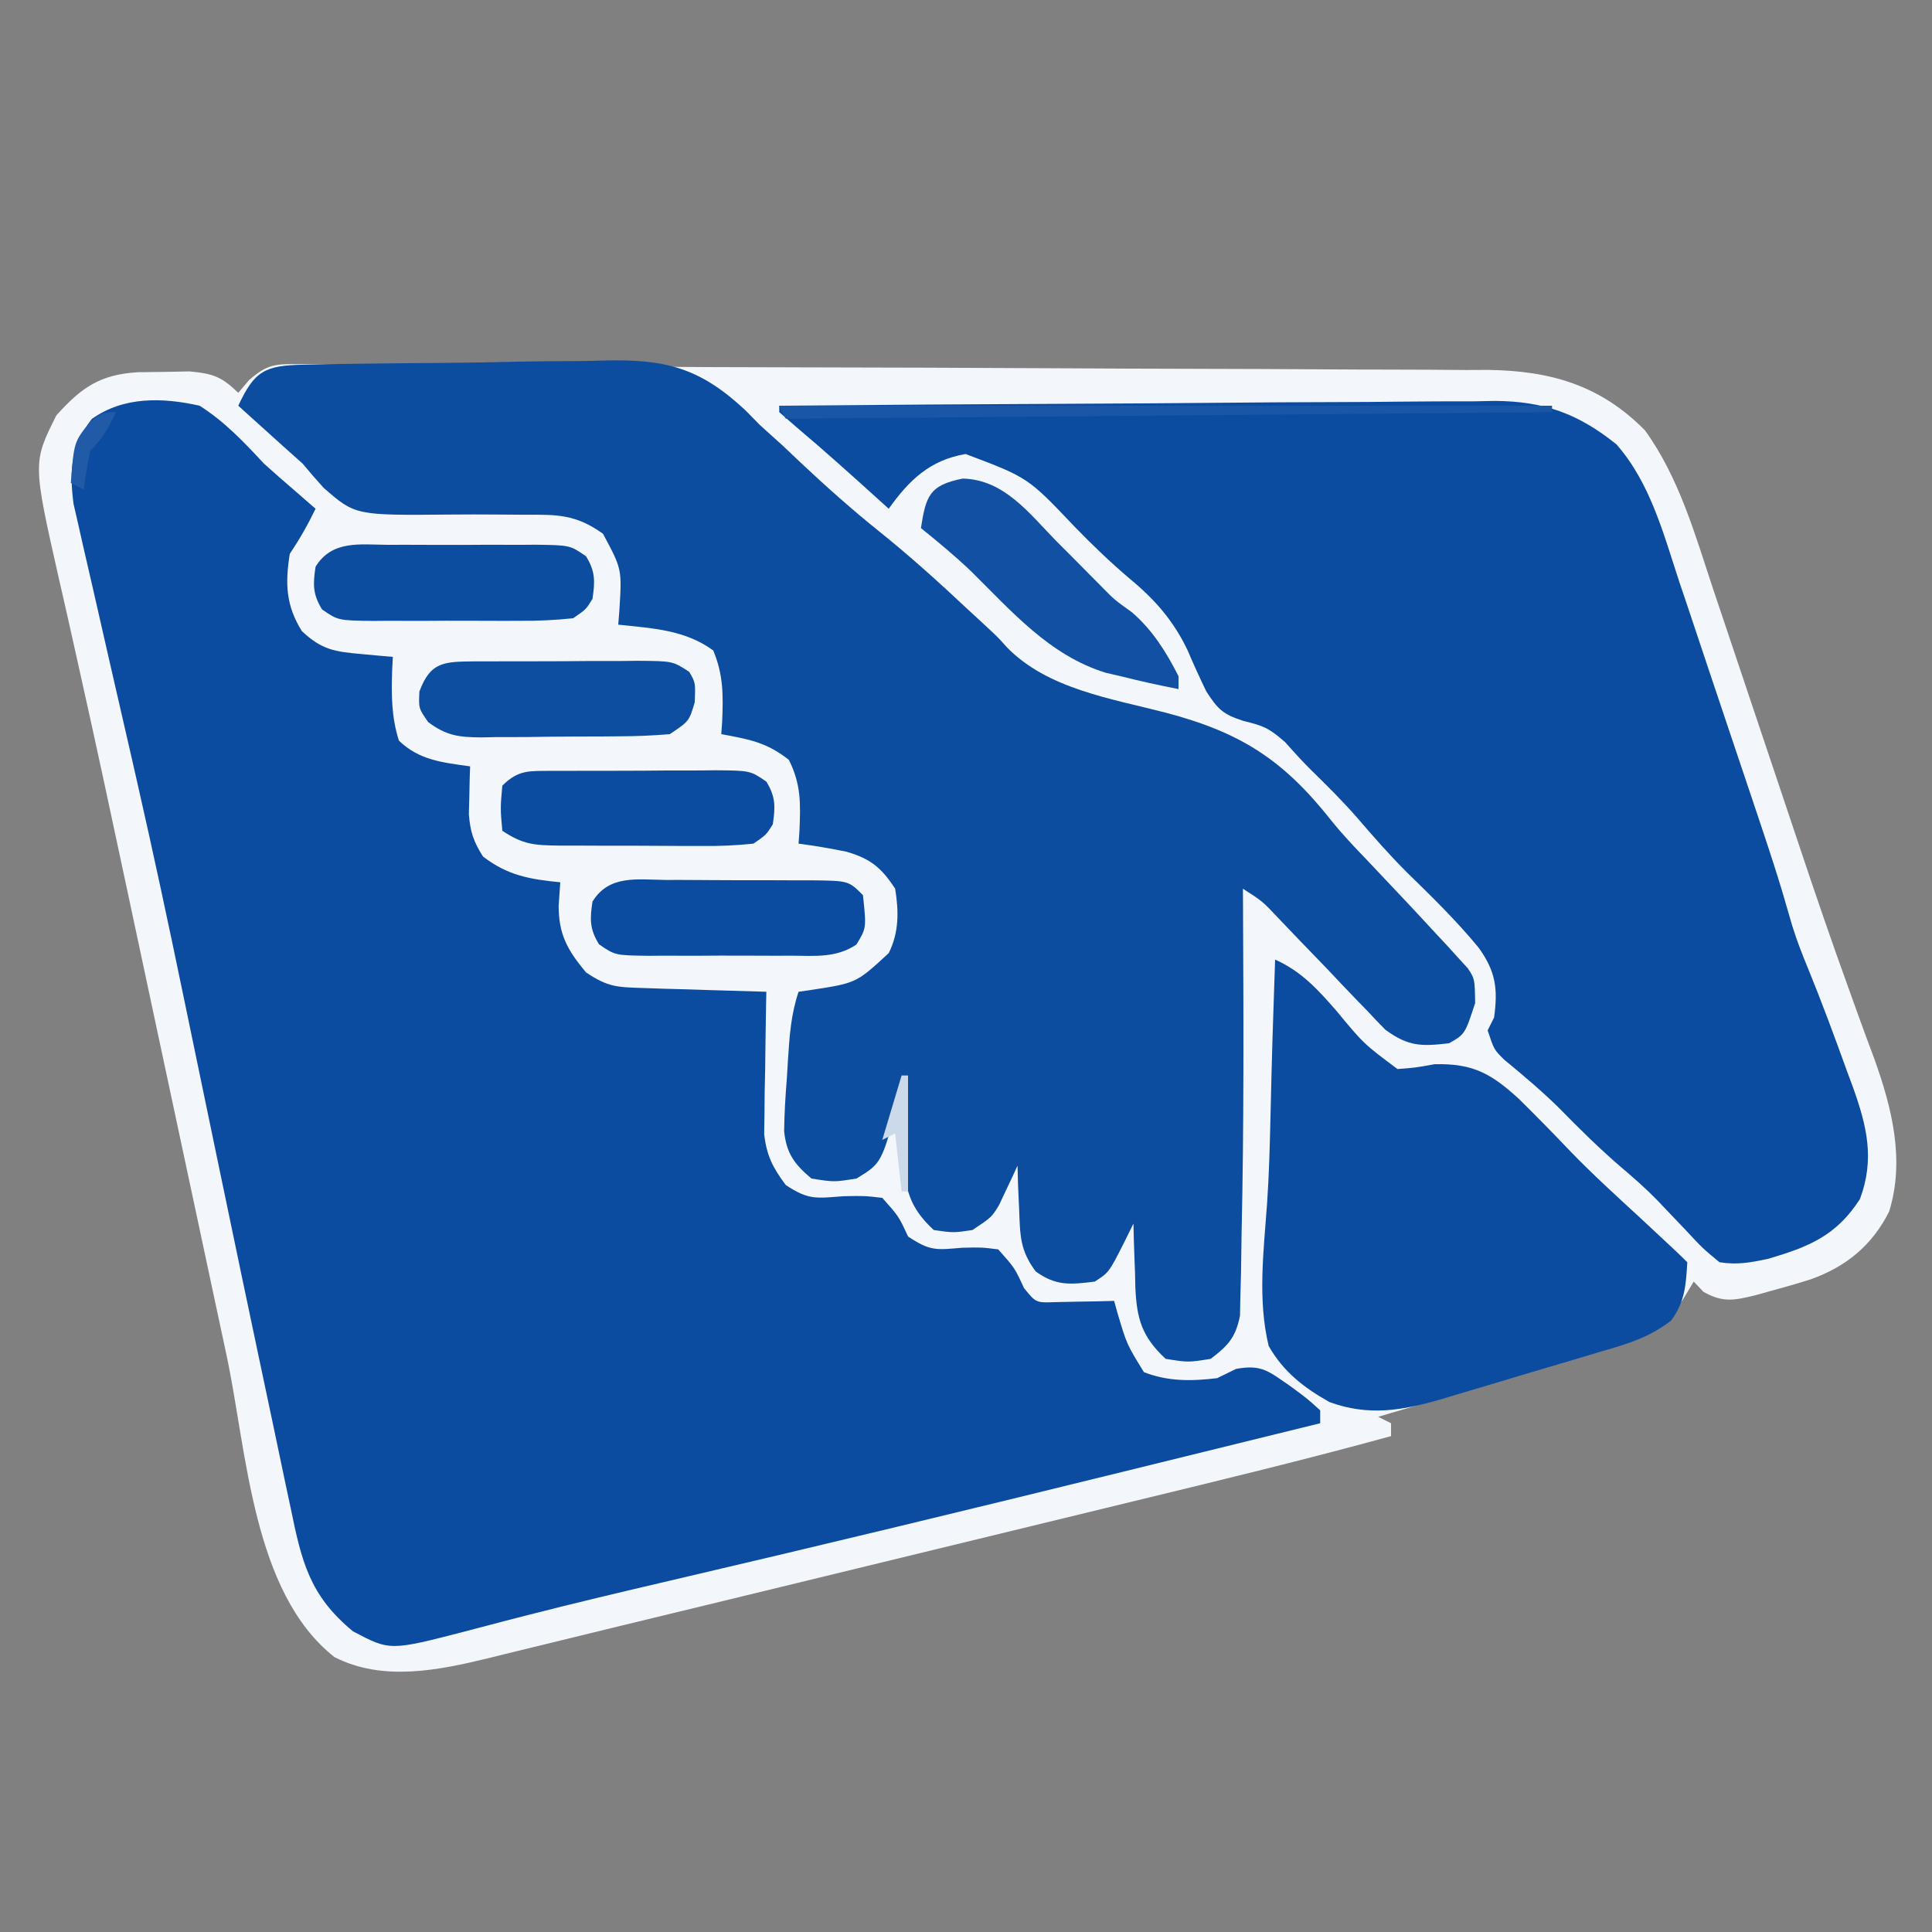 <?xml version="1.0" encoding="UTF-8"?>
<svg version="1.1" xmlns="http://www.w3.org/2000/svg" width="300" height="300">
<rect width="100%" height="100%" fill="#808080" stroke="none"/>
<path d="M0 0 C1.098 -0 2.196 -0.001 3.327 -0.001 C4.528 0.018 5.728 0.038 6.965 0.059 C8.233 0.064 9.501 0.069 10.808 0.074 C14.297 0.087 17.786 0.126 21.275 0.168 C24.985 0.209 28.694 0.227 32.404 0.247 C37.857 0.278 43.309 0.317 48.762 0.364 C58.62 0.45 68.478 0.489 78.336 0.503 C91.397 0.523 104.457 0.57 117.517 0.642 C124.893 0.682 132.269 0.715 139.646 0.729 C146.284 0.742 152.922 0.769 159.56 0.813 C163.016 0.835 166.471 0.851 169.927 0.85 C173.719 0.852 177.51 0.879 181.301 0.912 C182.405 0.907 183.509 0.902 184.647 0.897 C194.363 1.027 202.107 3.261 209.028 10.286 C214.369 17.673 216.823 26.546 219.668 35.095 C220.154 36.539 220.64 37.982 221.126 39.426 C222.407 43.229 223.68 47.034 224.952 50.839 C226.46 55.348 227.974 59.854 229.489 64.36 C230.734 68.062 231.976 71.764 233.211 75.469 C235.586 82.579 238.012 89.663 240.57 96.711 C241.042 98.025 241.514 99.34 241.985 100.656 C242.856 103.072 243.742 105.484 244.647 107.889 C247.381 115.516 249.411 123.569 246.947 131.575 C244.312 136.841 240.221 140.17 234.778 142.105 C232.668 142.778 230.55 143.382 228.411 143.958 C227.709 144.155 227.007 144.352 226.285 144.555 C222.934 145.37 221.177 145.785 218.11 144.052 C217.611 143.526 217.112 143 216.598 142.458 C216.041 143.386 215.484 144.314 214.911 145.271 C210.676 151.108 205.006 152.443 198.36 154.376 C197.479 154.638 196.598 154.9 195.691 155.17 C192.891 156.002 190.088 156.824 187.286 157.646 C185.381 158.209 183.477 158.774 181.573 159.339 C176.917 160.719 172.258 162.091 167.598 163.458 C168.258 163.788 168.918 164.118 169.598 164.458 C169.598 165.118 169.598 165.778 169.598 166.458 C156.329 170.103 142.962 173.335 129.59 176.579 C127.173 177.167 124.756 177.754 122.34 178.342 C117.292 179.569 112.244 180.796 107.196 182.021 C100.785 183.577 94.374 185.135 87.964 186.694 C81.777 188.198 75.59 189.701 69.403 191.204 C68.252 191.484 67.102 191.763 65.917 192.051 C60.496 193.368 55.075 194.683 49.652 195.993 C45.628 196.965 41.606 197.948 37.586 198.938 C35.706 199.397 33.826 199.855 31.946 200.314 C30.685 200.628 30.685 200.628 29.399 200.949 C21.603 202.838 13.012 204.595 5.536 200.771 C-7.203 190.742 -8.04 168.904 -11.199 154.021 C-11.756 151.415 -12.314 148.809 -12.873 146.204 C-14.192 140.044 -15.506 133.884 -16.818 127.723 C-18.568 119.502 -20.326 111.283 -22.085 103.064 C-23.642 95.785 -25.197 88.507 -26.745 81.227 C-29.125 70.048 -31.515 58.873 -34.013 47.72 C-34.398 45.99 -34.782 44.261 -35.167 42.532 C-35.843 39.493 -36.532 36.457 -37.232 33.423 C-41.323 15.301 -41.323 15.301 -37.652 7.958 C-33.766 3.64 -30.898 1.606 -24.968 1.255 C-23.634 1.234 -22.299 1.218 -20.964 1.208 C-19.646 1.182 -18.327 1.157 -16.968 1.13 C-13.323 1.465 -11.979 1.954 -9.402 4.458 C-8.853 3.808 -8.305 3.157 -7.739 2.487 C-4.895 0.019 -3.71 -0.032 0 0 Z " fill="#F3F6FA" transform="translate(46.402,56.542)"/>
<path d="M0 0 C3.912 2.496 6.85 5.62 10 9 C11.525 10.373 13.065 11.729 14.625 13.062 C15.277 13.631 15.93 14.199 16.602 14.785 C17.063 15.186 17.525 15.587 18 16 C16.796 18.494 15.546 20.681 14 23 C13.26 27.593 13.39 31.025 15.875 35 C18.969 37.912 20.977 38.19 25.125 38.562 C26.035 38.646 26.945 38.73 27.883 38.816 C28.581 38.877 29.28 38.938 30 39 C29.965 39.664 29.93 40.328 29.895 41.012 C29.775 44.919 29.765 48.249 30.938 52 C34.093 55.06 37.746 55.402 42 56 C41.977 56.675 41.954 57.351 41.93 58.047 C41.912 58.939 41.894 59.831 41.875 60.75 C41.852 61.632 41.829 62.513 41.805 63.422 C42.012 66.16 42.537 67.697 44 70 C47.81 72.939 51.265 73.536 56 74 C55.917 75.196 55.835 76.392 55.75 77.625 C55.742 82.097 57.113 84.536 60 88 C63.388 90.259 64.774 90.293 68.762 90.414 C69.88 90.453 70.998 90.491 72.15 90.531 C73.318 90.562 74.485 90.593 75.688 90.625 C76.866 90.664 78.045 90.702 79.26 90.742 C82.173 90.837 85.086 90.922 88 91 C87.984 91.731 87.969 92.462 87.952 93.216 C87.89 96.539 87.851 99.863 87.812 103.188 C87.787 104.338 87.762 105.488 87.736 106.674 C87.727 107.786 87.717 108.897 87.707 110.043 C87.691 111.064 87.676 112.085 87.659 113.137 C88.058 116.487 89.002 118.303 91 121 C94.578 123.385 95.76 123.06 99.938 122.75 C103.18 122.68 103.18 122.68 106 123 C108.562 125.875 108.562 125.875 110 129 C113.486 131.324 114.408 131.078 118.438 130.75 C121.398 130.68 121.398 130.68 124 131 C126.562 133.875 126.562 133.875 128 137 C129.863 139.301 129.863 139.301 132.82 139.195 C133.911 139.172 135.001 139.149 136.125 139.125 C137.221 139.107 138.316 139.089 139.445 139.07 C140.288 139.047 141.131 139.024 142 139 C142.17 139.615 142.34 140.23 142.516 140.863 C143.972 145.761 143.972 145.761 146.625 150.062 C150.371 151.541 154.027 151.475 158 151 C158.969 150.526 159.939 150.051 160.938 149.562 C164.981 148.82 166.034 149.977 169.375 152.25 C172.023 154.203 172.023 154.203 174 156 C174 156.66 174 157.32 174 158 C167 159.723 160 161.444 153 163.165 C149.746 163.965 146.492 164.765 143.239 165.566 C119.788 171.337 96.317 177.012 72.797 182.499 C65.43 184.22 58.071 185.962 50.742 187.844 C49.647 188.125 48.551 188.406 47.422 188.695 C45.419 189.214 43.418 189.739 41.42 190.273 C29.552 193.351 29.552 193.351 23.812 190.312 C17.039 184.743 15.823 179.414 14.117 171.074 C13.861 169.879 13.606 168.685 13.342 167.454 C12.65 164.209 11.971 160.961 11.297 157.713 C10.589 154.314 9.864 150.918 9.142 147.523 C7.408 139.353 5.702 131.177 4 123 C3.511 120.656 3.022 118.312 2.533 115.969 C0.815 107.727 -0.9 99.485 -2.605 91.241 C-4.87 80.304 -7.207 69.39 -9.688 58.5 C-9.959 57.305 -10.231 56.109 -10.511 54.878 C-11.664 49.822 -12.822 44.767 -13.991 39.715 C-14.843 36.026 -15.682 32.334 -16.514 28.64 C-16.833 27.234 -17.157 25.829 -17.485 24.425 C-17.939 22.484 -18.376 20.539 -18.812 18.594 C-19.193 16.934 -19.193 16.934 -19.582 15.24 C-20.255 10.024 -19.978 6.277 -16.75 2.062 C-11.795 -1.475 -5.723 -1.288 0 0 Z " fill="#0C4CA0" transform="translate(31,63)"/>
<path d="M0 0 C1.929 -0.043 1.929 -0.043 3.896 -0.088 C5.309 -0.107 6.722 -0.125 8.135 -0.142 C9.204 -0.156 9.204 -0.156 10.294 -0.17 C14.074 -0.218 17.854 -0.252 21.634 -0.275 C25.515 -0.303 29.393 -0.382 33.273 -0.473 C36.275 -0.533 39.277 -0.553 42.279 -0.562 C43.708 -0.573 45.136 -0.6 46.564 -0.643 C56.178 -0.914 61.598 0.469 68.681 7.123 C69.409 7.865 70.138 8.606 70.889 9.37 C72.061 10.438 73.236 11.502 74.42 12.557 C75.412 13.492 76.402 14.43 77.389 15.37 C81.282 19.022 85.223 22.527 89.389 25.87 C94.195 29.727 98.722 33.818 103.211 38.034 C104.244 39.003 105.286 39.963 106.335 40.915 C107.889 42.37 107.889 42.37 109.25 43.89 C115.532 50.342 125.381 51.828 133.842 54.019 C145.548 57.096 152.14 61.319 159.648 70.827 C161.363 72.96 163.233 74.923 165.131 76.893 C165.742 77.542 166.353 78.19 166.983 78.858 C168.193 80.14 169.404 81.421 170.615 82.702 C172.385 84.581 174.14 86.472 175.889 88.37 C176.475 88.997 177.061 89.624 177.665 90.27 C178.215 90.878 178.764 91.486 179.33 92.112 C179.822 92.649 180.314 93.187 180.821 93.74 C181.889 95.37 181.889 95.37 181.951 99.12 C180.367 103.965 180.367 103.965 177.889 105.37 C173.571 105.871 171.579 105.873 168.015 103.274 C167.073 102.325 166.15 101.357 165.244 100.374 C164.501 99.612 164.501 99.612 163.742 98.834 C162.169 97.216 160.623 95.575 159.076 93.932 C157.507 92.298 155.933 90.669 154.357 89.041 C153.381 88.029 152.409 87.012 151.443 85.99 C148.94 83.327 148.94 83.327 145.889 81.37 C145.894 82.359 145.899 83.347 145.905 84.366 C145.986 101.237 146.06 118.119 145.68 134.987 C145.64 136.964 145.618 138.943 145.596 140.921 C145.564 142.113 145.532 143.306 145.498 144.534 C145.477 145.57 145.456 146.606 145.435 147.673 C144.747 151.073 143.617 152.28 140.889 154.37 C137.389 154.932 137.389 154.932 133.889 154.37 C130.158 150.908 129.404 148.109 129.182 143.243 C129.168 142.522 129.154 141.8 129.139 141.057 C129.109 140.317 129.08 139.576 129.049 138.813 C128.979 136.999 128.932 135.185 128.889 133.37 C128.42 134.321 127.95 135.273 127.467 136.253 C125.085 140.958 125.085 140.958 122.889 142.37 C119.098 142.852 116.867 143.078 113.713 140.796 C111.261 137.535 111.289 135.162 111.139 131.12 C111.082 129.857 111.025 128.593 110.967 127.292 C110.941 126.328 110.915 125.363 110.889 124.37 C110.635 124.924 110.381 125.478 110.119 126.05 C109.603 127.136 109.603 127.136 109.076 128.245 C108.74 128.964 108.404 129.683 108.057 130.425 C106.889 132.37 106.889 132.37 103.889 134.37 C100.951 134.807 100.951 134.807 97.889 134.37 C94.033 130.816 93.396 127.887 93.182 122.887 C93.168 122.119 93.154 121.35 93.139 120.557 C93.109 119.769 93.08 118.981 93.049 118.169 C92.979 116.236 92.932 114.303 92.889 112.37 C92.719 113.045 92.549 113.721 92.373 114.417 C89.77 123.998 89.77 123.998 85.889 126.37 C82.389 126.932 82.389 126.932 78.889 126.37 C76.273 124.175 75.003 122.485 74.65 119.039 C74.684 116.257 74.852 113.518 75.076 110.745 C75.134 109.791 75.191 108.837 75.25 107.854 C75.494 104.14 75.707 100.915 76.889 97.37 C77.564 97.272 78.24 97.174 78.936 97.073 C85.867 96.009 85.867 96.009 90.889 91.37 C92.507 88.134 92.453 84.868 91.889 81.37 C89.76 78.106 88.082 76.718 84.33 75.624 C81.854 75.114 79.395 74.696 76.889 74.37 C76.935 73.706 76.982 73.042 77.03 72.358 C77.202 68.151 77.297 65.186 75.389 61.37 C71.98 58.643 69.167 58.154 64.889 57.37 C64.935 56.706 64.982 56.042 65.03 55.358 C65.196 51.292 65.218 48.159 63.639 44.37 C59.231 41.164 54.217 40.931 48.889 40.37 C48.976 39.266 48.976 39.266 49.065 38.139 C49.467 31.738 49.467 31.738 46.514 26.245 C42.349 23.27 39.513 23.263 34.537 23.3 C33.031 23.291 31.524 23.28 30.018 23.268 C27.647 23.252 25.279 23.245 22.909 23.27 C8.052 23.407 8.052 23.407 3.147 19.124 C2.032 17.898 0.943 16.648 -0.111 15.37 C-1.091 14.495 -2.07 13.619 -3.08 12.718 C-3.915 11.963 -4.75 11.209 -5.611 10.432 C-6.467 9.66 -7.323 8.888 -8.205 8.093 C-8.834 7.524 -9.463 6.956 -10.111 6.37 C-7.584 0.954 -5.98 0.12 0 0 Z " fill="#0C4DA0" transform="translate(47.111,56.63)"/>
<path d="M0 0 C15.473 -0.14 30.946 -0.246 46.42 -0.311 C53.606 -0.342 60.791 -0.384 67.976 -0.453 C74.242 -0.513 80.509 -0.551 86.775 -0.565 C90.09 -0.572 93.404 -0.594 96.719 -0.634 C100.43 -0.678 104.138 -0.684 107.849 -0.681 C108.935 -0.703 110.021 -0.724 111.14 -0.747 C118.753 -0.685 124.03 1.208 130 6 C135.267 11.983 137.302 19.901 139.758 27.336 C140.191 28.624 140.625 29.911 141.06 31.198 C142.196 34.568 143.319 37.942 144.44 41.317 C145.35 44.052 146.27 46.783 147.19 49.515 C154.86 72.296 154.86 72.296 157.331 80.863 C158.028 83.089 158.858 85.221 159.75 87.375 C161.883 92.599 163.836 97.881 165.75 103.188 C166.068 104.043 166.386 104.899 166.714 105.781 C168.876 111.847 170.145 116.927 167.812 123.188 C164.115 128.925 159.828 130.626 153.5 132.484 C150.748 133.052 148.792 133.437 146 133 C143.387 130.84 143.387 130.84 140.688 127.938 C139.718 126.917 138.747 125.899 137.773 124.883 C137.301 124.386 136.829 123.888 136.343 123.376 C134.588 121.578 132.726 119.939 130.812 118.312 C127.366 115.371 124.199 112.223 121.027 108.988 C118.336 106.349 115.475 103.939 112.566 101.543 C111 100 111 100 110 97 C110.33 96.34 110.66 95.68 111 95 C111.627 90.523 111.227 87.801 108.625 84.188 C105.193 79.993 101.325 76.234 97.453 72.449 C94.704 69.704 92.179 66.823 89.652 63.875 C87.414 61.335 85.039 58.958 82.613 56.598 C81.206 55.204 79.876 53.732 78.562 52.25 C76.007 50.006 75.176 49.71 72.062 48.938 C68.93 47.929 68.102 47.159 66.293 44.324 C65.288 42.241 64.328 40.136 63.422 38.008 C61.253 33.42 58.325 30.082 54.438 26.875 C51.421 24.314 48.619 21.627 45.866 18.785 C38.611 11.141 38.611 11.141 28.938 7.5 C23.378 8.446 20.165 11.555 17 16 C16.359 15.42 15.719 14.84 15.059 14.242 C11.038 10.611 7.02 6.99 2.875 3.5 C1.926 2.675 0.978 1.85 0 1 C0 0.67 0 0.34 0 0 Z " fill="#0C4CA0" transform="translate(121,63)"/>
<path d="M0 0 C4.09 1.852 6.588 4.601 9.5 7.938 C13.744 13.074 13.744 13.074 19 17 C21.749 16.794 21.749 16.794 24.75 16.25 C30.777 16.102 33.588 17.74 37.87 21.651 C40.606 24.345 43.286 27.087 45.933 29.869 C49.304 33.345 52.874 36.599 56.438 39.875 C62.737 45.737 62.737 45.737 64 47 C63.8 50.537 63.63 53.139 61.505 56.042 C57.991 58.789 54.353 59.782 50.105 61.016 C49.24 61.276 48.374 61.537 47.482 61.806 C45.654 62.353 43.825 62.894 41.993 63.429 C39.203 64.246 36.421 65.086 33.639 65.93 C31.857 66.46 30.075 66.988 28.293 67.516 C27.054 67.891 27.054 67.891 25.789 68.273 C19.72 70.025 14.584 70.933 8.473 68.727 C4.498 66.51 1.265 64.004 -1 60 C-2.735 52.848 -1.781 45.264 -1.257 38.001 C-0.95 33.584 -0.832 29.168 -0.727 24.742 C-0.708 23.964 -0.689 23.185 -0.67 22.383 C-0.633 20.821 -0.596 19.259 -0.559 17.698 C-0.465 13.972 -0.343 10.248 -0.219 6.523 C-0.177 5.265 -0.135 4.006 -0.092 2.708 C-0.062 1.815 -0.031 0.921 0 0 Z " fill="#0C4CA0" transform="translate(198,149)"/>
<path d="M0 0 C6.426 0.163 10.287 5.371 14.5 9.688 C15.312 10.5 16.124 11.312 16.961 12.148 C18.493 13.68 20.018 15.219 21.535 16.766 C23.543 18.813 23.543 18.813 26.25 20.75 C29.466 23.52 31.581 26.915 33.5 30.688 C33.5 31.348 33.5 32.008 33.5 32.688 C30.464 32.1 27.497 31.441 24.5 30.688 C23.363 30.425 23.363 30.425 22.203 30.156 C13.459 27.457 7.589 20.605 1.24 14.348 C-1.234 11.987 -3.841 9.837 -6.5 7.688 C-5.719 2.744 -5.231 1.028 0 0 Z " fill="#1150A2" transform="translate(149.5,74.312)"/>
<path d="M0 0 C1.215 -0.004 1.215 -0.004 2.454 -0.009 C4.166 -0.011 5.877 -0.005 7.588 0.007 C10.209 0.023 12.828 0.007 15.449 -0.012 C17.112 -0.01 18.775 -0.006 20.438 0 C21.222 -0.006 22.006 -0.012 22.815 -0.018 C28.213 0.051 28.213 0.051 30.713 1.767 C32.169 4.129 32.127 5.68 31.719 8.398 C30.713 10.03 30.713 10.03 28.719 11.398 C25.884 11.697 23.273 11.819 20.438 11.797 C19.223 11.801 19.223 11.801 17.983 11.806 C16.272 11.808 14.56 11.802 12.849 11.79 C10.228 11.773 7.609 11.789 4.988 11.809 C3.326 11.807 1.663 11.803 0 11.797 C-0.784 11.803 -1.569 11.809 -2.377 11.815 C-7.776 11.745 -7.776 11.745 -10.275 10.03 C-11.732 7.668 -11.689 6.117 -11.281 3.398 C-8.71 -0.772 -4.374 -0.034 0 0 Z " fill="#0D4DA0" transform="translate(60.281,84.602)"/>
<path d="M0 0 C1.184 0.001 1.184 0.001 2.393 0.003 C3.204 -0.002 4.015 -0.006 4.851 -0.01 C6.569 -0.016 8.286 -0.016 10.003 -0.012 C12.633 -0.009 15.261 -0.032 17.891 -0.058 C19.558 -0.06 21.225 -0.061 22.893 -0.06 C23.68 -0.069 24.468 -0.078 25.279 -0.088 C30.683 -0.042 30.683 -0.042 33.237 1.635 C34.209 3.304 34.209 3.304 34.084 6.366 C33.209 9.304 33.209 9.304 30.209 11.304 C27.571 11.523 25.04 11.632 22.401 11.639 C21.637 11.646 20.874 11.653 20.088 11.66 C18.475 11.67 16.862 11.674 15.249 11.674 C12.784 11.679 10.32 11.715 7.856 11.753 C6.287 11.759 4.719 11.763 3.151 11.764 C2.047 11.786 2.047 11.786 0.922 11.808 C-2.565 11.777 -4.464 11.547 -7.295 9.439 C-8.791 7.304 -8.791 7.304 -8.666 4.679 C-6.923 -0.051 -4.692 0.061 0 0 Z " fill="#0E4EA1" transform="translate(73.791,102.696)"/>
<path d="M0 0 C1.184 0.001 1.184 0.001 2.393 0.003 C3.204 -0.002 4.015 -0.006 4.851 -0.01 C6.569 -0.016 8.286 -0.016 10.003 -0.012 C12.633 -0.009 15.261 -0.032 17.891 -0.058 C19.558 -0.06 21.225 -0.061 22.893 -0.06 C23.68 -0.069 24.468 -0.078 25.279 -0.088 C30.705 -0.042 30.705 -0.042 33.205 1.67 C34.658 4.034 34.617 5.585 34.209 8.304 C33.19 9.937 33.19 9.937 31.209 11.304 C28.444 11.59 25.91 11.7 23.147 11.667 C21.965 11.668 21.965 11.668 20.76 11.668 C19.095 11.666 17.431 11.656 15.767 11.64 C13.219 11.616 10.671 11.619 8.123 11.626 C6.506 11.62 4.889 11.613 3.272 11.604 C2.128 11.606 2.128 11.606 0.961 11.607 C-2.819 11.556 -4.569 11.451 -7.791 9.304 C-8.103 5.804 -8.103 5.804 -7.791 2.304 C-5.225 -0.262 -3.499 0.046 0 0 Z " fill="#0C4CA0" transform="translate(85.791,119.696)"/>
<path d="M0 0 C1.218 -0.001 1.218 -0.001 2.461 -0.002 C4.177 0.001 5.893 0.011 7.608 0.027 C10.24 0.051 12.87 0.048 15.502 0.041 C17.168 0.047 18.834 0.054 20.5 0.062 C21.29 0.062 22.079 0.061 22.893 0.06 C28.453 0.132 28.453 0.132 30.684 2.363 C31.227 7.472 31.227 7.472 29.668 10.03 C26.55 12.125 23.252 11.791 19.621 11.762 C18.44 11.766 18.44 11.766 17.234 11.77 C15.57 11.772 13.905 11.767 12.241 11.754 C9.693 11.738 7.146 11.754 4.598 11.773 C2.98 11.771 1.363 11.768 -0.254 11.762 C-1.398 11.771 -1.398 11.771 -2.565 11.78 C-7.814 11.71 -7.814 11.71 -10.297 9.995 C-11.772 7.635 -11.725 6.089 -11.316 3.363 C-8.743 -0.825 -4.38 -0.051 0 0 Z " fill="#0B4BA0" transform="translate(103.316,136.637)"/>
<path d="M0 0 C39.6 0 79.2 0 120 0 C120 0.33 120 0.66 120 1 C104.927 1.131 89.855 1.261 74.782 1.391 C67.784 1.452 60.785 1.512 53.787 1.573 C47.037 1.631 40.287 1.69 33.538 1.748 C30.958 1.77 28.379 1.792 25.8 1.815 C22.196 1.846 18.593 1.877 14.989 1.908 C13.915 1.918 12.841 1.927 11.735 1.937 C10.755 1.945 9.774 1.953 8.765 1.962 C7.486 1.973 7.486 1.973 6.181 1.984 C4.454 1.997 2.727 2 1 2 C0.67 1.34 0.34 0.68 0 0 Z " fill="#1956A5" transform="translate(121,63)"/>
<path d="M0 0 C0.33 0 0.66 0 1 0 C1 5.94 1 11.88 1 18 C0.67 18 0.34 18 0 18 C-0.33 15.03 -0.66 12.06 -1 9 C-1.99 9.495 -1.99 9.495 -3 10 C-2.01 6.7 -1.02 3.4 0 0 Z " fill="#CBD9EB" transform="translate(140,167)"/>
<path d="M0 0 C-1.152 2.468 -2.048 4.048 -4 6 C-4.398 7.988 -4.738 9.989 -5 12 C-5.66 11.67 -6.32 11.34 -7 11 C-6.511 4.643 -6.511 4.643 -4.062 1.562 C-2 0 -2 0 0 0 Z " fill="#215BA8" transform="translate(18,64)"/>
</svg>
